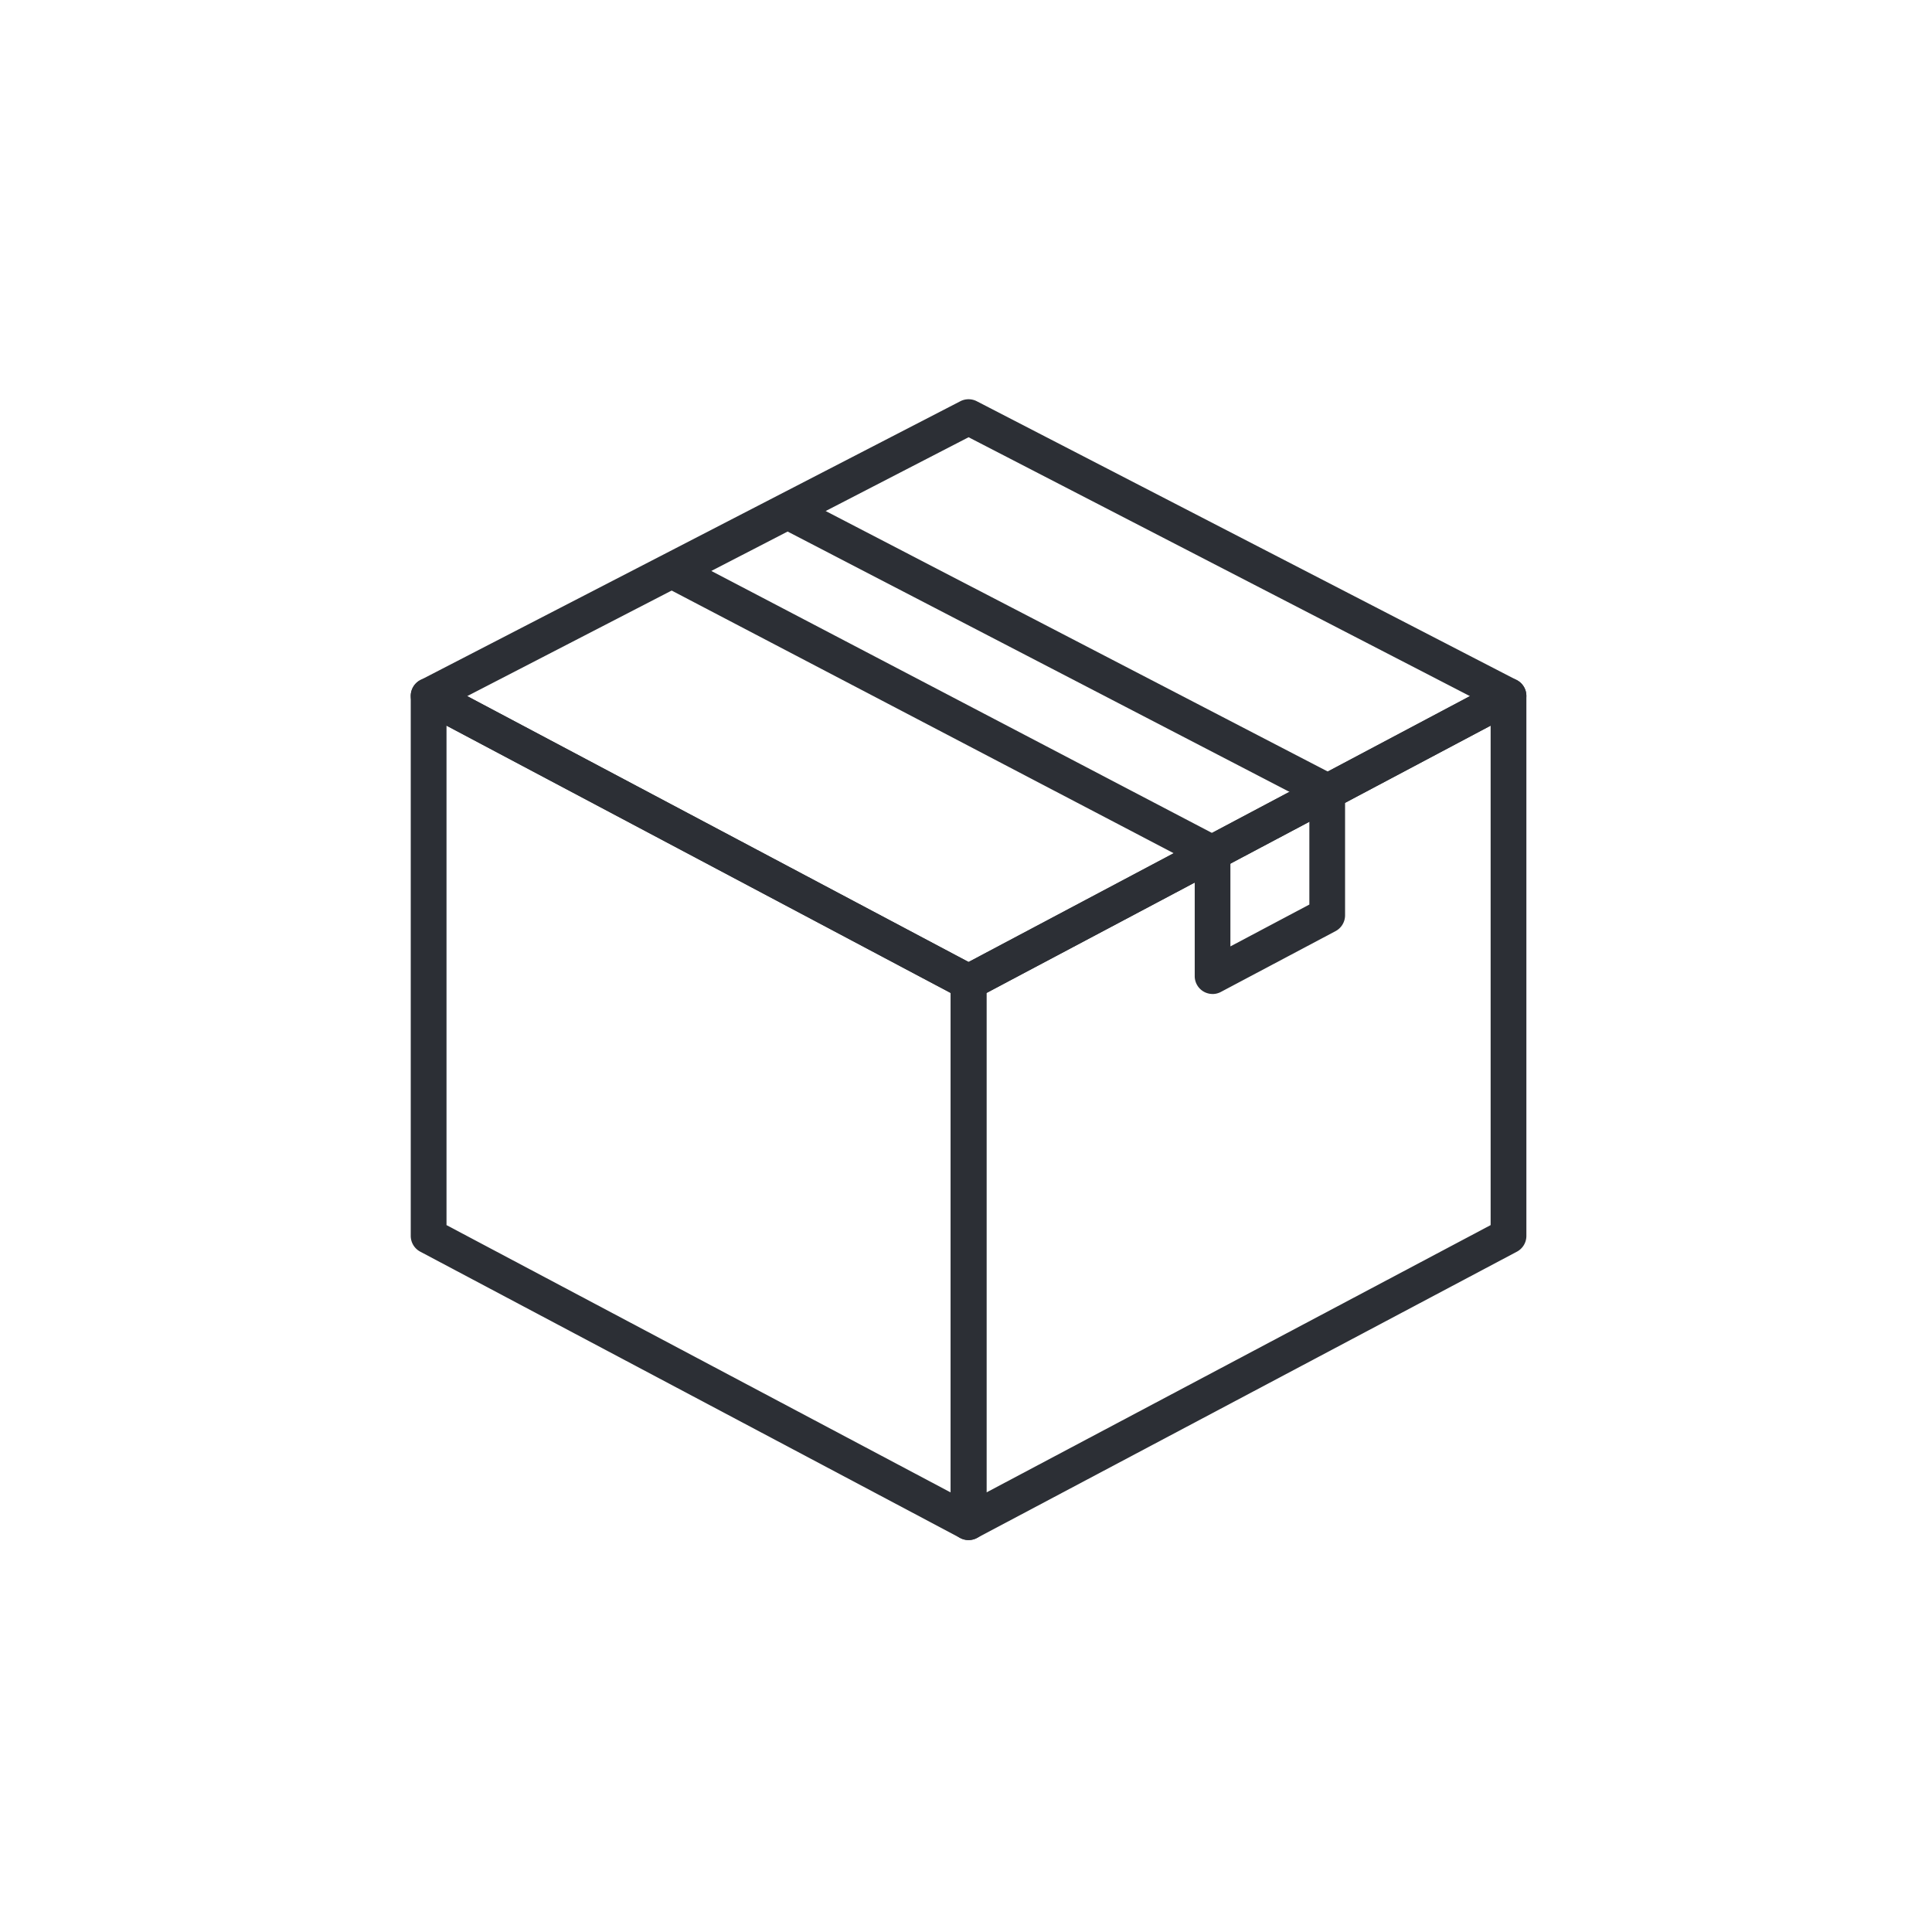 <?xml version="1.0" encoding="UTF-8"?> <svg xmlns="http://www.w3.org/2000/svg" xmlns:xlink="http://www.w3.org/1999/xlink" width="150" height="150" viewBox="0 0 150 150"><defs><clipPath id="clip-path"><rect id="長方形_4243" data-name="長方形 4243" width="150" height="150" transform="translate(1634 2723)" fill="#fff" stroke="#707070" stroke-width="1"></rect></clipPath><clipPath id="clip-path-2"><rect id="長方形_4242" data-name="長方形 4242" width="86.62" height="88.57" fill="none"></rect></clipPath></defs><g id="マスクグループ_66" data-name="マスクグループ 66" transform="translate(-1634 -2723)" clip-path="url(#clip-path)"><g id="グループ_2744" data-name="グループ 2744" transform="translate(1665.89 2753.999)"><g id="グループ_2742" data-name="グループ 2742" transform="translate(0 0.001)" clip-path="url(#clip-path-2)"><path id="パス_10969" data-name="パス 10969" d="M43.31,76.38a1.394,1.394,0,0,1-.65-.16L.737,53.989A1.387,1.387,0,0,1,0,52.764V10.842A1.391,1.391,0,0,1,2.04,9.614L43.96,31.845A1.385,1.385,0,0,1,44.7,33.07V74.992a1.385,1.385,0,0,1-1.39,1.387M2.777,51.928,41.922,72.685V33.906L2.777,13.149Z" transform="translate(0 12.189)" fill="#2c2f35"></path><path id="パス_10970" data-name="パス 10970" d="M19.7,76.382a1.39,1.39,0,0,1-1.39-1.39V33.072a1.386,1.386,0,0,1,.739-1.227L60.97,9.617a1.387,1.387,0,0,1,2.038,1.225V52.764a1.384,1.384,0,0,1-.737,1.227L20.35,76.219a1.4,1.4,0,0,1-.65.163m1.387-42.474V72.684L60.232,51.928V13.149ZM61.62,52.764h0Z" transform="translate(23.61 12.189)" fill="#2c2f35"></path><path id="パス_10971" data-name="パス 10971" d="M43.31,46.648a1.4,1.4,0,0,1-.652-.16L.737,24.26A1.39,1.39,0,0,1,.751,21.8L42.671.154a1.393,1.393,0,0,1,1.275,0L85.866,21.8a1.39,1.39,0,0,1,.014,2.461L43.96,46.488a1.394,1.394,0,0,1-.65.16M4.382,23.049,43.31,43.69,82.235,23.049,43.31,2.949Z" transform="translate(0 -0.002)" fill="#2c2f35"></path><path id="パス_10972" data-name="パス 10972" d="M51.583,42.051A1.387,1.387,0,0,1,50.2,40.663V31.975L9.017,10.429a1.389,1.389,0,0,1,.007-2.463l8.933-4.613a1.393,1.393,0,0,1,1.275,0l41.89,21.734a1.387,1.387,0,0,1,.751,1.232v9.625a1.393,1.393,0,0,1-.74,1.227l-8.9,4.719a1.362,1.362,0,0,1-.65.163M12.671,9.206l39.555,20.7a1.384,1.384,0,0,1,.744,1.229v7.221L59.1,35.107V27.16L18.592,6.147Z" transform="translate(10.668 4.122)" fill="#2c2f35"></path></g></g></g></svg> 